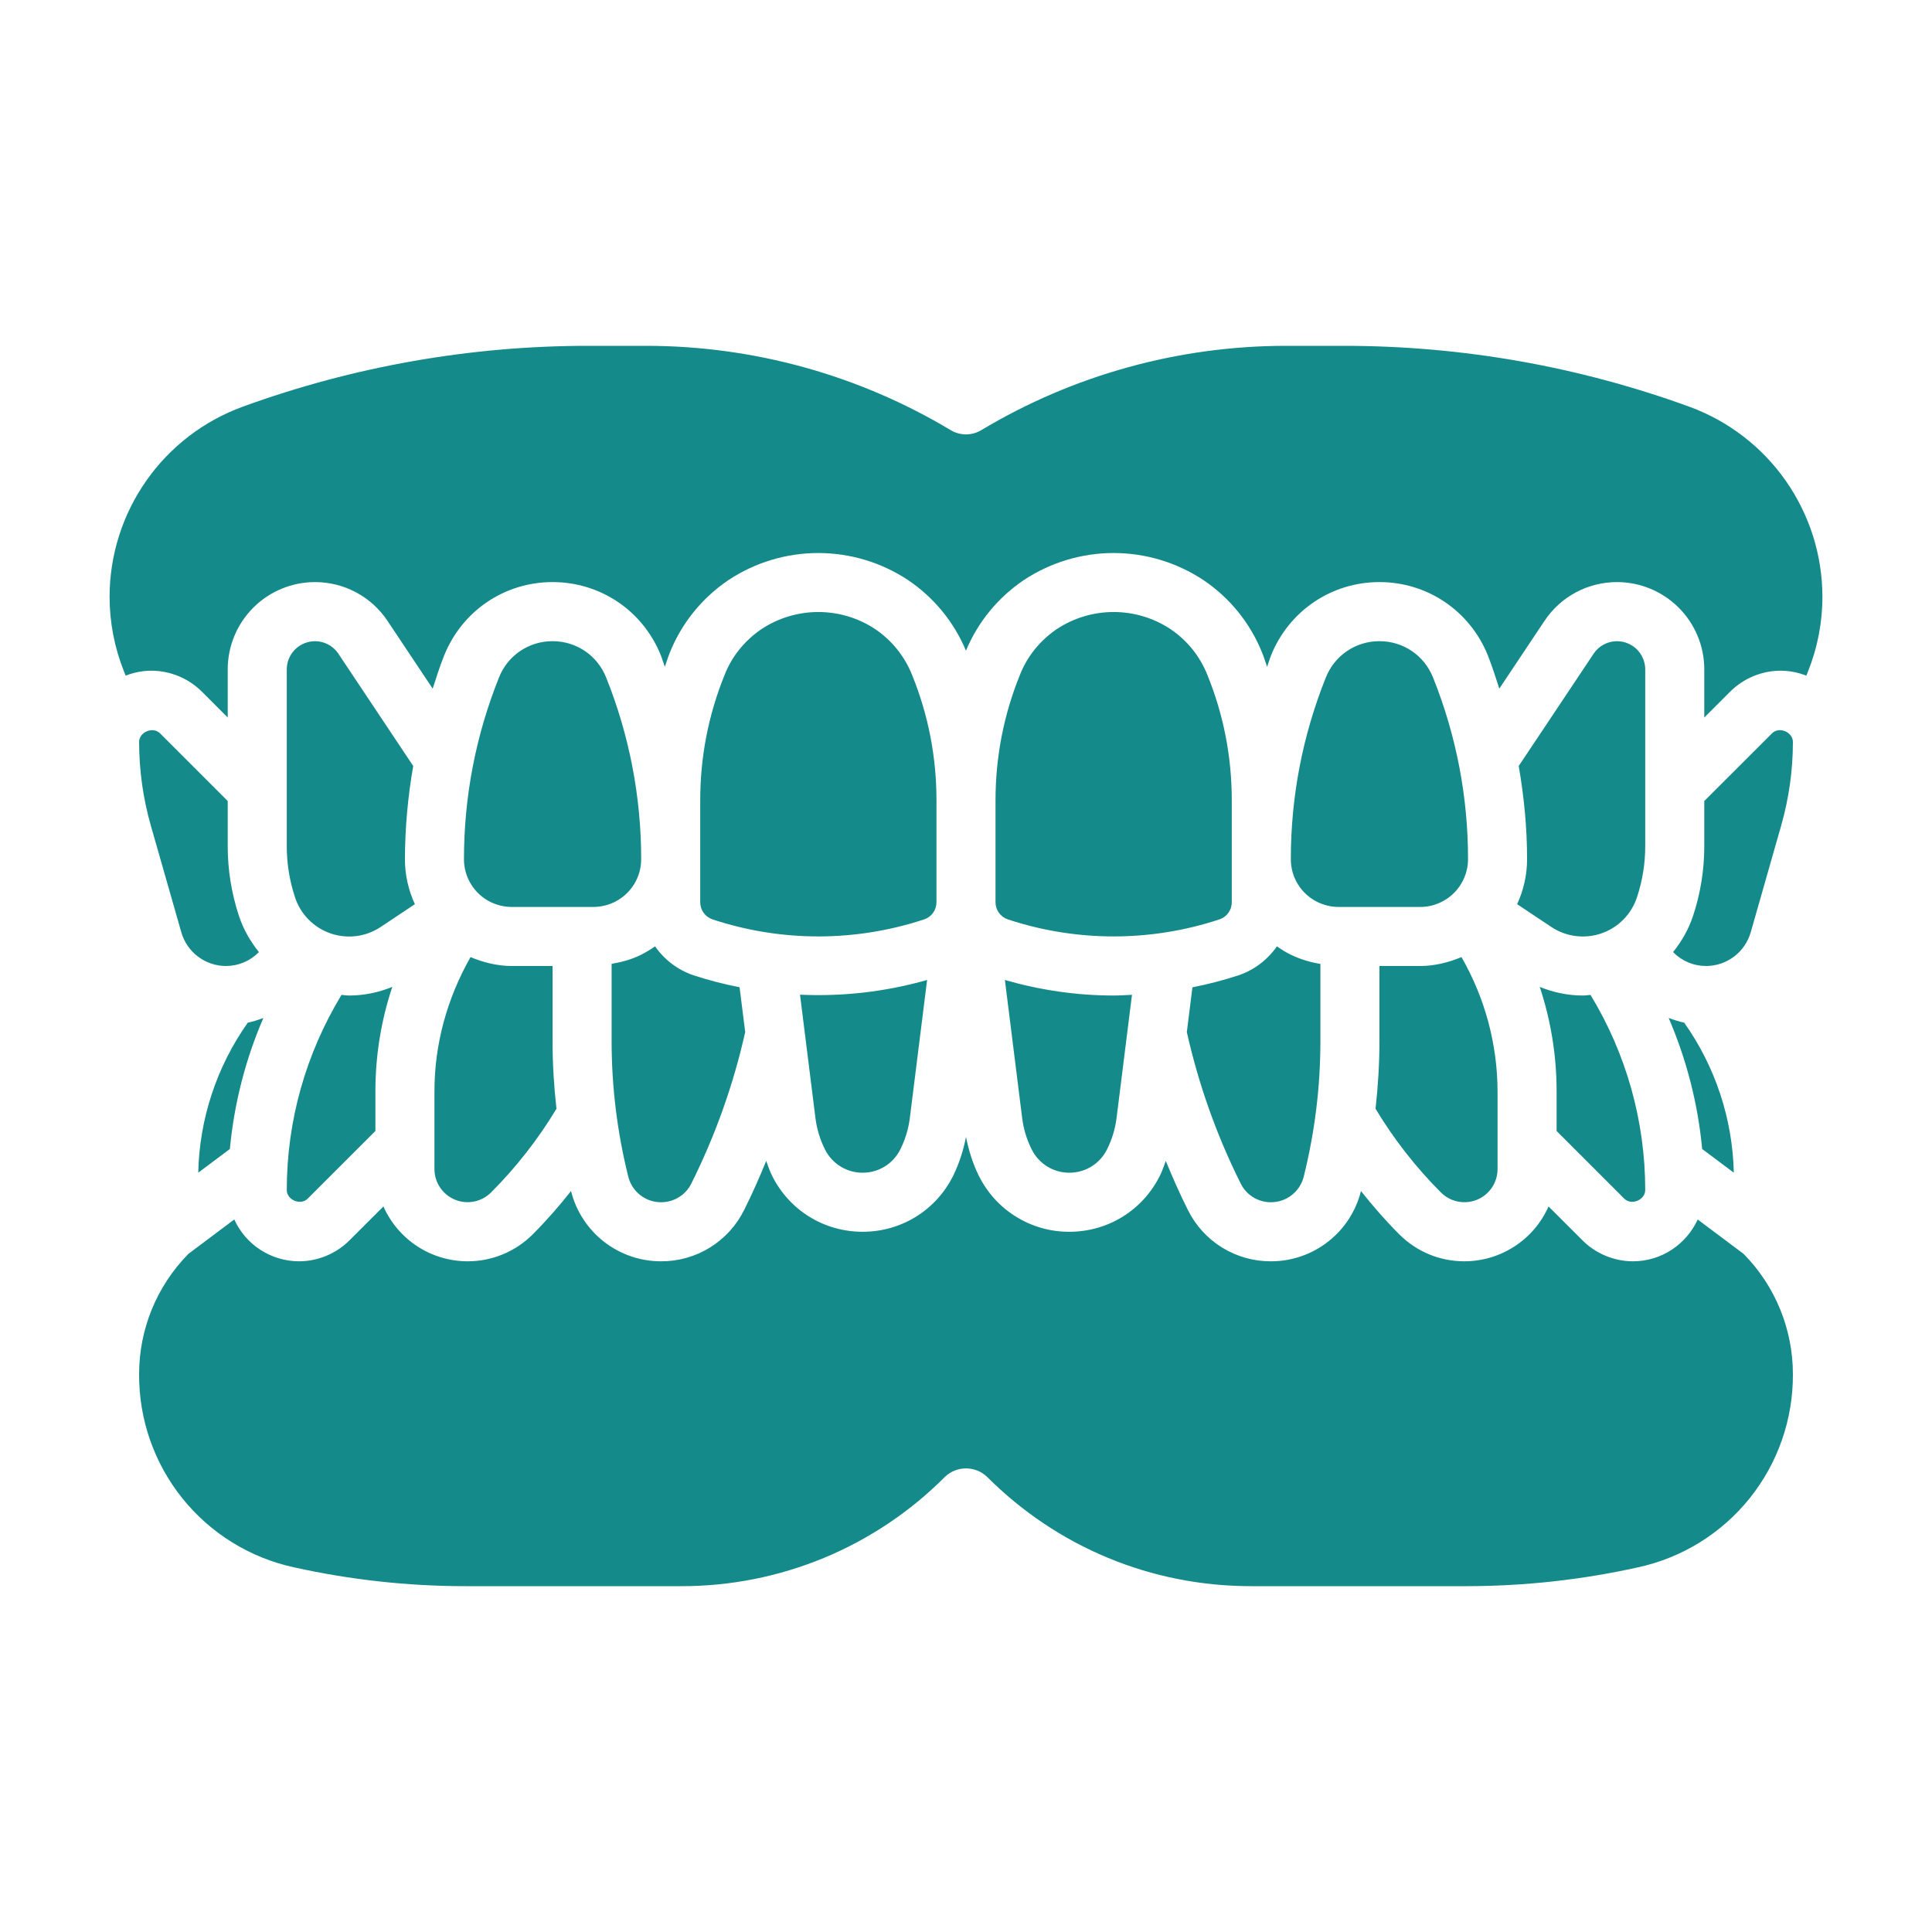 <svg width="46" height="46" viewBox="0 0 46 46" fill="none" xmlns="http://www.w3.org/2000/svg">
<path d="M5.774 9.685C8.414 8.724 11.201 8.233 14.01 8.234H15.384C17.939 8.234 20.448 8.929 22.638 10.243C22.861 10.376 23.139 10.376 23.361 10.243C25.553 8.929 28.06 8.235 30.616 8.234H31.99C34.808 8.234 37.579 8.722 40.226 9.685C41.152 10.024 41.952 10.639 42.518 11.447C43.084 12.255 43.389 13.217 43.391 14.204C43.391 14.818 43.275 15.42 43.047 15.99L43.008 16.087C42.813 16.01 42.606 15.97 42.396 15.969C41.95 15.969 41.513 16.15 41.196 16.466L40.578 17.084V15.936C40.578 15.386 40.359 14.858 39.969 14.468C39.58 14.079 39.052 13.86 38.501 13.859C37.804 13.859 37.158 14.205 36.773 14.784L35.698 16.396C35.612 16.133 35.529 15.867 35.426 15.607C35 14.546 33.987 13.859 32.844 13.859C31.701 13.859 30.687 14.546 30.261 15.61C30.226 15.697 30.202 15.788 30.169 15.877C30.132 15.774 30.102 15.668 30.061 15.567C29.78 14.851 29.288 14.237 28.649 13.809C28.015 13.39 27.272 13.167 26.512 13.167C25.752 13.168 25.009 13.392 24.376 13.812C23.762 14.226 23.283 14.81 22.999 15.493C22.714 14.809 22.233 14.223 21.617 13.809C20.983 13.39 20.24 13.167 19.48 13.167C18.72 13.168 17.977 13.392 17.344 13.812C16.711 14.239 16.221 14.847 15.941 15.557C15.899 15.662 15.868 15.771 15.829 15.877C15.796 15.788 15.772 15.697 15.736 15.608C15.313 14.546 14.3 13.859 13.156 13.859C12.013 13.859 11 14.546 10.574 15.61C10.47 15.868 10.388 16.133 10.302 16.396L9.227 14.784C9.038 14.499 8.781 14.266 8.479 14.104C8.178 13.943 7.841 13.859 7.499 13.859C6.948 13.86 6.42 14.079 6.031 14.468C5.641 14.858 5.422 15.386 5.422 15.936V17.084L4.804 16.465C4.484 16.149 4.053 15.97 3.604 15.969C3.388 15.969 3.182 16.013 2.992 16.087L2.953 15.99C2.726 15.422 2.609 14.816 2.609 14.204C2.611 13.217 2.916 12.255 3.482 11.447C4.048 10.639 4.848 10.024 5.774 9.685ZM40.1 24.349C40.841 25.396 41.252 26.64 41.281 27.921L40.528 27.357C40.427 26.281 40.157 25.229 39.73 24.237C39.849 24.282 39.973 24.322 40.1 24.349ZM7.326 28.539C7.157 28.709 6.828 28.571 6.828 28.334C6.828 26.686 7.281 25.09 8.131 23.688C8.192 23.693 8.252 23.703 8.314 23.703C8.669 23.703 9.015 23.629 9.34 23.498C9.073 24.3 8.938 25.139 8.938 25.983V26.928L7.326 28.539ZM5.473 27.357L4.72 27.921C4.748 26.64 5.159 25.395 5.9 24.349C6.027 24.323 6.15 24.283 6.271 24.237C5.843 25.229 5.574 26.281 5.473 27.357ZM14.637 21.474C14.636 21.474 14.636 21.474 14.637 21.474C14.479 21.552 14.305 21.594 14.128 21.594H12.184C12.009 21.594 11.833 21.552 11.675 21.474C11.486 21.38 11.327 21.235 11.216 21.055C11.105 20.875 11.046 20.668 11.047 20.456C11.047 18.968 11.327 17.513 11.881 16.13C12.09 15.604 12.591 15.266 13.156 15.266C13.722 15.266 14.222 15.604 14.432 16.131C14.984 17.506 15.267 18.974 15.266 20.456C15.266 20.89 15.024 21.28 14.637 21.474ZM9.878 21.528L9.066 22.069C8.893 22.185 8.695 22.26 8.488 22.287C8.281 22.314 8.07 22.292 7.873 22.225C7.675 22.157 7.496 22.045 7.349 21.896C7.202 21.748 7.091 21.568 7.026 21.369C6.895 20.977 6.828 20.566 6.828 20.152V15.936C6.829 15.793 6.875 15.653 6.961 15.538C7.047 15.422 7.168 15.338 7.305 15.296C7.443 15.254 7.59 15.258 7.725 15.306C7.861 15.355 7.977 15.445 8.057 15.565L9.839 18.238C9.71 18.97 9.644 19.712 9.641 20.456C9.641 20.836 9.726 21.199 9.878 21.528ZM10.344 25.983C10.344 24.85 10.65 23.762 11.203 22.788C11.514 22.918 11.847 23 12.184 23H13.156V24.794C13.156 25.331 13.19 25.867 13.249 26.399C12.812 27.125 12.289 27.794 11.69 28.394C11.58 28.503 11.439 28.578 11.287 28.608C11.134 28.639 10.976 28.623 10.832 28.564C10.688 28.504 10.565 28.403 10.478 28.274C10.391 28.145 10.344 27.992 10.344 27.837V25.983ZM14.562 24.794V22.949C14.806 22.907 15.045 22.842 15.266 22.731C15.382 22.673 15.492 22.605 15.597 22.532C15.822 22.856 16.146 23.099 16.52 23.224C16.877 23.34 17.241 23.434 17.609 23.506L17.743 24.573C17.463 25.823 17.032 27.034 16.46 28.18C16.394 28.314 16.291 28.427 16.163 28.505C16.036 28.584 15.889 28.625 15.739 28.625C15.37 28.625 15.048 28.375 14.959 28.015C14.696 26.962 14.563 25.88 14.562 24.794ZM29.328 21.481C29.329 21.572 29.3 21.66 29.248 21.733C29.195 21.807 29.121 21.862 29.035 21.89C27.399 22.431 25.632 22.431 23.996 21.89C23.91 21.861 23.836 21.806 23.783 21.733C23.731 21.66 23.703 21.572 23.703 21.481V19.055C23.703 18.027 23.896 17.028 24.281 16.076C24.453 15.633 24.759 15.253 25.161 14.979C25.562 14.714 26.032 14.572 26.512 14.572C26.992 14.571 27.462 14.711 27.863 14.975C28.267 15.245 28.577 15.633 28.753 16.085C29.135 17.028 29.328 18.027 29.328 19.055V21.481ZM22.297 21.481C22.297 21.572 22.269 21.66 22.217 21.733C22.164 21.807 22.089 21.862 22.004 21.89C20.367 22.431 18.601 22.431 16.964 21.89C16.879 21.861 16.805 21.806 16.752 21.733C16.7 21.66 16.672 21.572 16.672 21.481V19.055C16.672 18.027 16.865 17.028 17.25 16.076C17.421 15.633 17.728 15.253 18.13 14.979C18.531 14.714 19 14.572 19.481 14.572C19.961 14.571 20.431 14.711 20.832 14.975C21.235 15.245 21.546 15.633 21.722 16.085C22.104 17.028 22.297 18.027 22.297 19.055V21.481ZM19.048 23.683C20.069 23.731 21.091 23.612 22.074 23.333L21.663 26.618C21.63 26.88 21.554 27.132 21.436 27.367C21.265 27.709 20.922 27.922 20.539 27.922C20.157 27.922 19.813 27.709 19.642 27.367C19.524 27.132 19.448 26.879 19.415 26.618L19.048 23.683ZM26.516 23.703C26.662 23.703 26.807 23.693 26.952 23.686L26.585 26.618C26.552 26.879 26.476 27.131 26.358 27.366C26.187 27.709 25.843 27.922 25.461 27.922C25.078 27.922 24.735 27.709 24.564 27.367C24.446 27.132 24.369 26.879 24.337 26.618L23.926 23.333C24.765 23.574 25.633 23.703 26.516 23.703ZM28.391 23.508C28.759 23.435 29.122 23.341 29.479 23.225C29.864 23.097 30.182 22.849 30.403 22.532C30.507 22.606 30.617 22.674 30.734 22.732C30.957 22.838 31.194 22.912 31.438 22.95V24.795C31.438 25.88 31.304 26.963 31.041 28.016C30.951 28.375 30.63 28.625 30.26 28.625C29.953 28.625 29.677 28.455 29.541 28.18C28.968 27.034 28.538 25.823 28.258 24.574L28.391 23.508ZM39.172 20.152C39.172 20.566 39.105 20.975 38.974 21.368C38.909 21.566 38.798 21.747 38.651 21.895C38.504 22.044 38.325 22.156 38.127 22.224C37.93 22.292 37.719 22.313 37.512 22.286C37.305 22.259 37.107 22.185 36.933 22.068L36.122 21.528C36.274 21.199 36.359 20.836 36.359 20.456C36.359 19.707 36.286 18.968 36.16 18.238L37.943 15.565C38.023 15.445 38.139 15.355 38.275 15.306C38.41 15.258 38.557 15.254 38.695 15.296C38.833 15.338 38.953 15.422 39.039 15.538C39.125 15.653 39.171 15.793 39.172 15.936V20.152ZM34.953 20.456C34.953 20.758 34.833 21.047 34.62 21.26C34.406 21.474 34.117 21.594 33.816 21.594H31.872C31.696 21.594 31.52 21.552 31.363 21.474C31.174 21.38 31.014 21.235 30.903 21.055C30.792 20.875 30.734 20.668 30.734 20.456C30.734 18.968 31.014 17.513 31.568 16.13C31.778 15.604 32.278 15.266 32.844 15.266C33.409 15.266 33.91 15.604 34.12 16.131C34.672 17.506 34.955 18.974 34.953 20.456ZM32.844 24.794V23H33.816C34.153 23 34.486 22.918 34.797 22.788C35.356 23.76 35.653 24.861 35.656 25.983V27.837C35.656 27.993 35.609 28.145 35.523 28.274C35.436 28.404 35.313 28.505 35.169 28.564C35.025 28.624 34.866 28.639 34.714 28.609C34.561 28.579 34.42 28.504 34.31 28.394C33.711 27.795 33.188 27.125 32.751 26.399C32.81 25.866 32.844 25.33 32.844 24.794ZM36.661 23.498C36.986 23.629 37.331 23.703 37.686 23.703C37.748 23.703 37.808 23.693 37.869 23.688C38.721 25.088 39.172 26.695 39.172 28.334C39.172 28.571 38.842 28.708 38.674 28.54L37.062 26.928V25.983C37.062 25.129 36.924 24.293 36.661 23.498ZM3.592 19.66C3.406 19.011 3.313 18.34 3.312 17.666C3.312 17.428 3.642 17.292 3.81 17.46L5.422 19.072V20.152C5.422 20.717 5.513 21.276 5.691 21.813C5.797 22.132 5.963 22.417 6.165 22.669L6.157 22.677C5.949 22.885 5.671 23 5.378 23C5.138 22.999 4.906 22.921 4.715 22.777C4.524 22.633 4.384 22.43 4.318 22.201L3.592 19.66ZM39.002 37.317C37.662 37.615 36.293 37.765 34.919 37.766H29.79C27.413 37.766 25.178 36.84 23.497 35.159C23.363 35.032 23.185 34.962 23 34.962C22.815 34.962 22.637 35.032 22.503 35.159C21.678 35.988 20.698 36.645 19.618 37.093C18.537 37.54 17.379 37.769 16.21 37.766H11.081C9.71 37.766 8.336 37.614 6.998 37.317C5.95 37.09 5.012 36.509 4.341 35.673C3.67 34.836 3.307 33.795 3.312 32.723C3.312 31.641 3.731 30.623 4.487 29.853L5.578 29.035C5.712 29.331 5.929 29.583 6.202 29.759C6.476 29.936 6.794 30.03 7.119 30.031C7.566 30.031 8.003 29.85 8.319 29.534L9.129 28.725C9.301 29.113 9.582 29.443 9.937 29.675C10.293 29.907 10.708 30.03 11.133 30.031C11.718 30.031 12.27 29.803 12.685 29.389C13.009 29.064 13.312 28.718 13.596 28.358C13.715 28.836 13.991 29.261 14.38 29.564C14.768 29.867 15.247 30.032 15.74 30.031C16.151 30.033 16.554 29.919 16.904 29.703C17.253 29.487 17.535 29.177 17.718 28.809C17.909 28.427 18.081 28.037 18.243 27.641C18.288 27.76 18.326 27.882 18.384 27.996C18.795 28.818 19.62 29.328 20.539 29.328C21.458 29.328 22.284 28.818 22.694 27.996C22.837 27.702 22.939 27.39 23 27.069C23.065 27.389 23.159 27.701 23.306 27.996C23.505 28.397 23.812 28.735 24.193 28.97C24.574 29.206 25.013 29.33 25.461 29.328C26.379 29.328 27.205 28.818 27.615 27.996C27.673 27.882 27.712 27.76 27.757 27.641C27.919 28.036 28.091 28.427 28.283 28.808C28.465 29.177 28.747 29.487 29.096 29.703C29.446 29.919 29.849 30.033 30.26 30.031C30.753 30.032 31.232 29.867 31.62 29.564C32.009 29.261 32.285 28.836 32.404 28.358C32.689 28.718 32.991 29.064 33.316 29.389C33.73 29.803 34.281 30.031 34.867 30.031C35.292 30.03 35.707 29.907 36.062 29.675C36.418 29.443 36.699 29.113 36.87 28.725L37.681 29.535C37.997 29.85 38.434 30.031 38.88 30.031C39.566 30.031 40.153 29.621 40.422 29.036L41.513 29.853C42.267 30.617 42.69 31.649 42.688 32.723C42.693 33.795 42.33 34.836 41.659 35.673C40.988 36.509 40.05 37.09 39.002 37.317ZM42.408 19.66L41.683 22.201C41.616 22.43 41.477 22.633 41.286 22.777C41.094 22.921 40.862 22.999 40.622 23C40.328 23 40.051 22.885 39.843 22.677L39.835 22.669C40.037 22.418 40.202 22.132 40.309 21.813C40.487 21.278 40.578 20.717 40.578 20.152V19.072L42.19 17.461C42.359 17.291 42.688 17.428 42.688 17.666C42.688 18.341 42.593 19.012 42.408 19.66Z" fill="#148A8B"/>
</svg>
